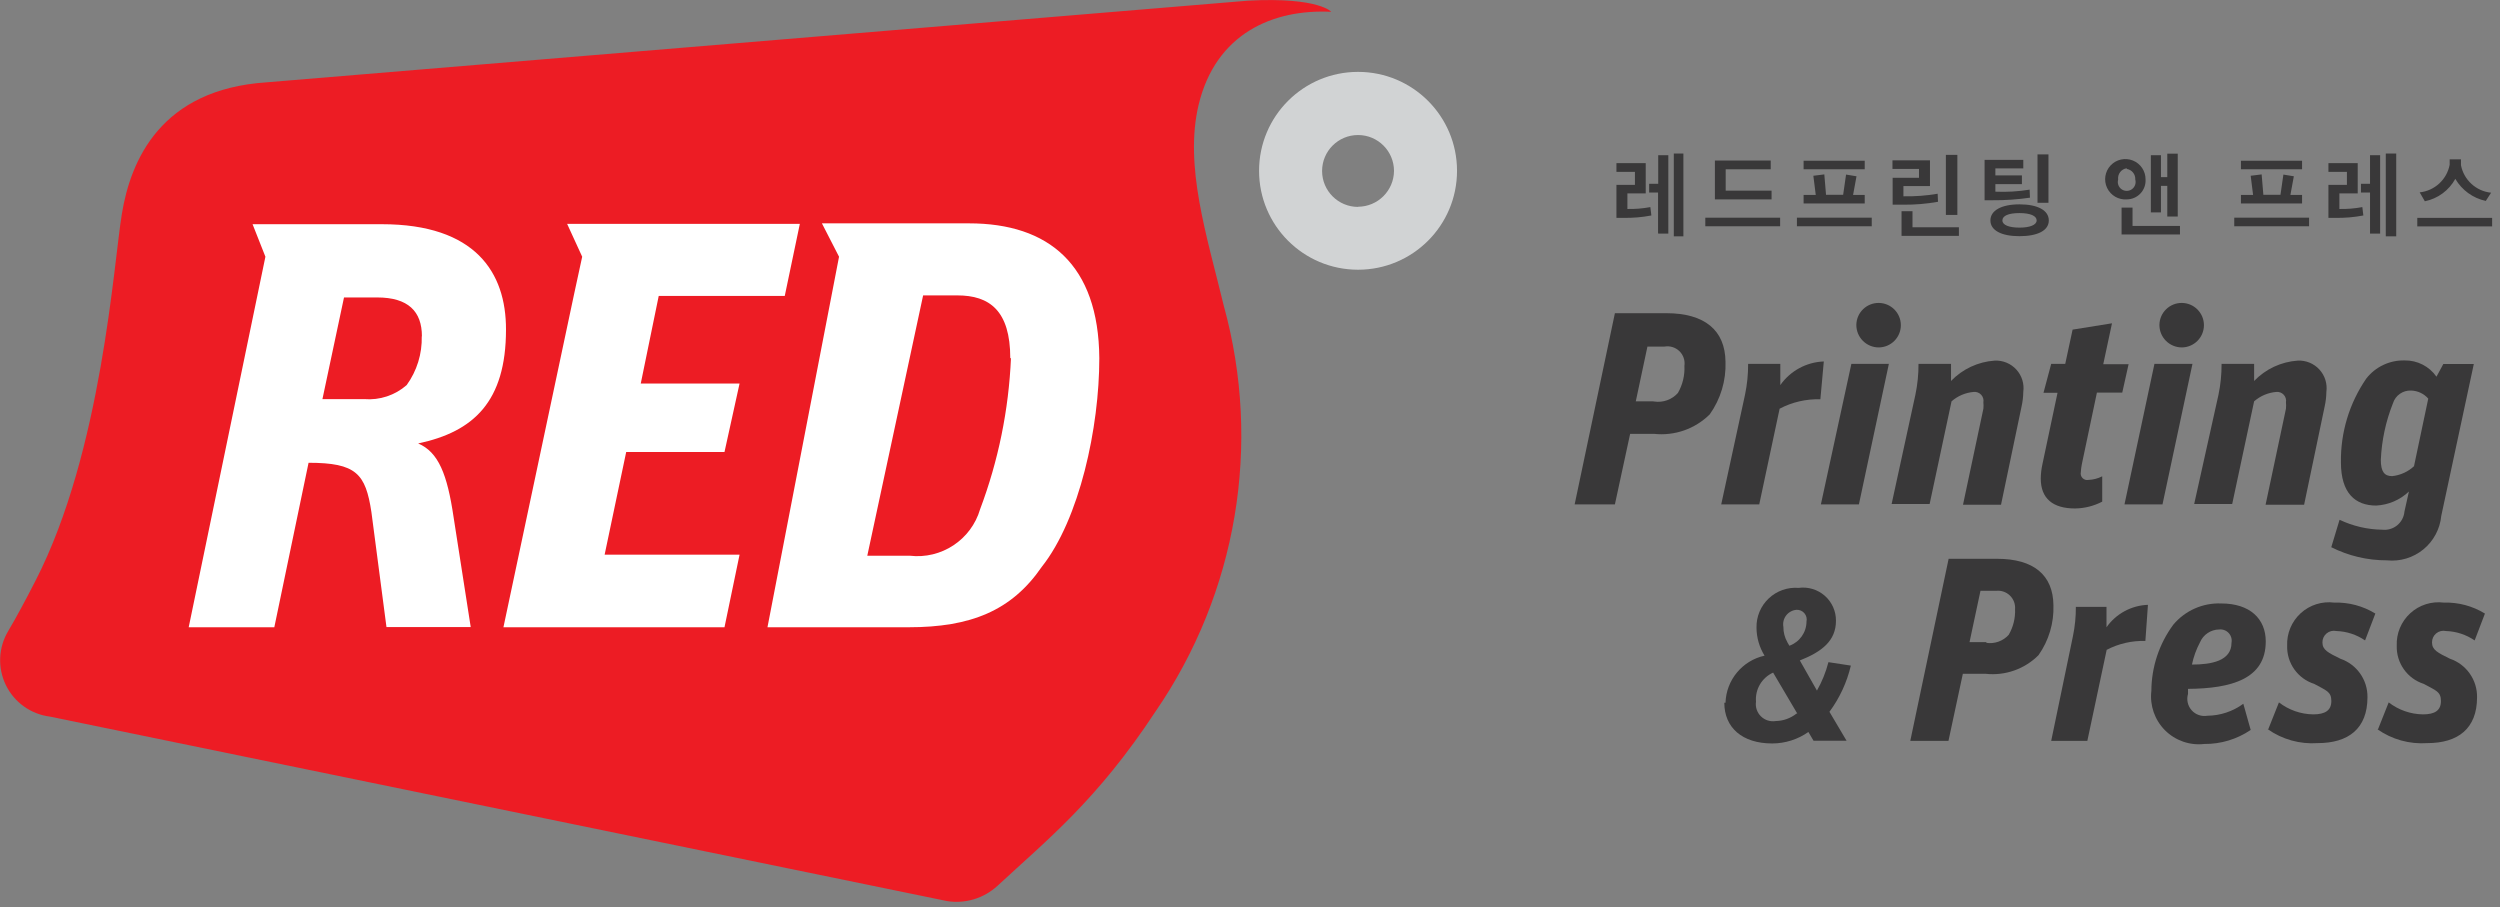 <?xml version="1.0" encoding="UTF-8" standalone="no"?>
<svg width="226px" height="82px" viewBox="0 0 226 82" version="1.1" xmlns="http://www.w3.org/2000/svg" xmlns:xlink="http://www.w3.org/1999/xlink" xmlns:sketch="http://www.bohemiancoding.com/sketch/ns">
    <rect x="0" y="0" width="226" height="82" fill="#808080" stroke="none"/>
    <!-- Generator: Sketch 3.5.2 (25235) - http://www.bohemiancoding.com/sketch -->
    <title>Layer_1</title>
    <desc>Created with Sketch.</desc>
    <defs></defs>
    <g id="Page-1" stroke="none" stroke-width="1" fill="none" fill-rule="evenodd" sketch:type="MSPage">
        <g id="Desktop" sketch:type="MSArtboardGroup" transform="translate(-10, -10)">
            <g id="logo" sketch:type="MSLayerGroup" transform="translate(10, 10)">
                <g id="Layer_1" sketch:type="MSShapeGroup">
                    <path d="M122.768,6.498 C117.826,6.498 113.82,10.502 113.82,15.441 C113.82,20.38 117.826,24.383 122.768,24.383 C127.709,24.383 131.715,20.38 131.715,15.441 C131.715,10.502 127.709,6.498 122.768,6.498 L122.768,6.498 Z M122.768,18.705 C120.972,18.705 119.517,17.251 119.517,15.456 C119.517,13.662 120.972,12.207 122.768,12.207 C124.563,12.207 126.018,13.662 126.018,15.456 C126.001,17.241 124.553,18.681 122.768,18.69 L122.768,18.705 Z" id="Shape" fill="#D1D3D4"></path>
                    <path d="M112.799,0.062 L24.102,7.442 C14.52,8.076 11.811,14.512 11.021,19.309 C10.278,23.718 9.226,40.799 3.204,52.511 C2.291,54.29 1.486,55.791 0.743,57.044 C-0.149,58.532 -0.229,60.369 0.529,61.93 C1.288,63.49 2.783,64.562 4.505,64.78 L85.617,81.458 C87.265,81.718 88.941,81.211 90.168,80.082 C94.657,75.92 99.177,72.346 104.44,64.347 C111.823,53.627 114.089,40.195 110.632,27.648 C109.084,21.258 107.04,14.992 108.356,9.469 C109.904,3.032 115.074,0.805 120.337,1.068 C120.43,1.145 119.347,-0.294 112.799,0.062 L112.799,0.062 Z M16.3,55.76 L16.3,55.59 L16.3,55.76 L16.3,55.76 L16.3,55.76 Z" id="Shape" fill="#ED1C24"></path>
                    <path d="M38.126,30.402 C38.167,31.981 37.689,33.53 36.764,34.811 C35.709,35.736 34.323,36.194 32.925,36.08 L29.148,36.08 L31.098,26.89 L34.101,26.89 C36.888,26.89 38.141,28.143 38.141,30.402 L38.126,30.402 Z M34.519,20.268 L22.832,20.268 L23.993,23.208 L17.058,56.704 L24.798,56.704 L27.894,41.835 C32.213,41.835 33.049,42.826 33.575,46.291 L34.937,56.688 L42.553,56.688 L41.005,46.755 C40.432,42.872 39.643,40.876 37.801,40.087 C42.801,39.035 45.742,36.312 45.742,29.798 C45.757,24.631 42.971,20.268 34.519,20.268 Z M72.305,20.237 L51.268,20.237 L52.63,23.208 L51.903,26.565 L45.51,56.704 L65.494,56.704 L66.856,50.144 L54.658,50.144 L56.608,40.861 L65.494,40.861 L66.856,34.672 L57.924,34.672 L59.549,26.751 L70.942,26.751 L72.305,20.237 Z M91.391,32.382 C91.189,37.05 90.249,41.655 88.604,46.028 C87.794,48.794 85.106,50.572 82.242,50.237 L78.403,50.237 L83.45,26.704 L86.546,26.704 C89.44,26.704 91.329,28.066 91.329,32.382 L91.391,32.382 Z M87.598,20.191 L74.301,20.191 L75.849,23.208 L69.379,56.704 L82.149,56.704 C87.722,56.704 91.437,55.234 94.177,51.242 C97.598,46.926 99.378,38.633 99.378,32.382 C99.316,23.919 94.796,20.191 87.598,20.191 Z" id="Shape" fill="#FFFFFF"></path>
                    <path d="M149.284,19.479 C148.442,19.639 147.586,19.712 146.73,19.695 L146.126,19.695 L146.126,16.709 L147.798,16.709 L147.798,15.534 L146.126,15.534 L146.126,14.745 L148.773,14.745 L148.773,17.483 L147.117,17.483 L147.117,18.891 C147.812,18.907 148.507,18.85 149.191,18.721 L149.284,19.479 Z M149.888,21.026 L149.888,17.406 L149.083,17.406 L149.083,16.617 L149.903,16.617 L149.903,14.033 L150.816,14.033 L150.816,21.119 L149.903,21.119 L149.888,21.026 Z M151.312,21.366 L151.312,13.878 L152.178,13.878 L152.178,21.366 L151.234,21.366 L151.312,21.366 Z" id="Shape" fill="#393839"></path>
                    <path d="M160.924,20.454 L154.16,20.454 L154.16,19.68 L160.924,19.68 L160.924,20.454 L160.924,20.454 Z M155.027,18.025 L155.027,14.512 L160.073,14.512 L160.073,15.302 L156.002,15.302 L156.002,17.235 L160.15,17.235 L160.15,18.025 L155.027,18.025 L155.027,18.025 Z" id="Shape" fill="#393839"></path>
                    <path d="M162.441,20.454 L162.441,19.68 L169.206,19.68 L169.206,20.454 L162.441,20.454 L162.441,20.454 Z M163.045,15.302 L163.045,14.528 L168.571,14.528 L168.571,15.302 L163.014,15.302 L163.045,15.302 Z M163.045,18.396 L163.045,17.622 L164.144,17.622 L163.927,15.889 L164.918,15.766 L165.073,17.607 L166.621,17.607 L166.884,15.781 L167.828,15.936 L167.519,17.622 L168.571,17.622 L168.571,18.396 L163.014,18.396 L163.045,18.396 Z" id="Shape" fill="#393839"></path>
                    <path d="M175.196,18.241 C174.175,18.424 173.138,18.512 172.101,18.504 L171.094,18.504 L171.094,16.075 L173.478,16.075 L173.478,15.271 L171.079,15.271 L171.079,14.497 L174.469,14.497 L174.469,16.818 L172.07,16.818 L172.07,17.746 C173.107,17.766 174.143,17.689 175.165,17.514 L175.196,18.241 Z M171.899,21.335 L171.899,19.092 L172.89,19.092 L172.89,20.546 L177.085,20.546 L177.085,21.32 L171.899,21.32 L171.899,21.335 Z M175.908,19.432 L175.908,14.002 L176.946,14.002 L176.946,19.432 L175.955,19.432 L175.908,19.432 Z" id="Shape" fill="#393839"></path>
                    <path d="M183.509,17.87 C182.386,18.034 181.253,18.111 180.119,18.102 L179.407,18.102 L179.407,14.451 L182.905,14.451 L182.905,15.224 L180.382,15.224 L180.382,15.858 L182.781,15.858 L182.781,16.648 L180.382,16.648 L180.382,17.328 C181.418,17.373 182.455,17.311 183.478,17.143 L183.509,17.87 Z M182.565,21.351 C180.893,21.351 179.933,20.809 179.933,19.928 C179.933,19.046 180.893,18.473 182.565,18.473 C184.236,18.473 185.212,19.03 185.212,19.928 C185.212,20.825 184.236,21.351 182.549,21.351 L182.565,21.351 Z M182.565,19.262 C181.558,19.262 181.017,19.51 181.017,19.928 C181.017,20.345 181.62,20.577 182.565,20.577 C183.509,20.577 184.113,20.33 184.113,19.928 C184.113,19.525 183.571,19.262 182.549,19.262 L182.565,19.262 Z M185.181,18.334 L184.19,18.334 L184.19,13.955 L185.181,13.955 L185.181,18.334 L185.181,18.334 Z" id="Shape" fill="#393839"></path>
                    <path d="M192.27,18.025 C191.519,18.082 190.809,17.672 190.484,16.992 C190.158,16.313 190.284,15.503 190.8,14.954 C191.316,14.405 192.117,14.229 192.816,14.512 C193.515,14.794 193.968,15.476 193.958,16.23 C193.983,16.694 193.817,17.149 193.498,17.488 C193.179,17.827 192.736,18.021 192.27,18.025 L192.27,18.025 Z M192.27,15.209 C191.77,15.273 191.417,15.73 191.481,16.23 C191.387,16.558 191.511,16.91 191.789,17.107 C192.068,17.305 192.441,17.305 192.72,17.107 C192.999,16.91 193.123,16.558 193.029,16.23 C193.058,15.758 192.722,15.342 192.255,15.271 L192.27,15.209 Z M191.79,21.196 L191.79,18.767 L192.781,18.767 L192.781,20.423 L197.069,20.423 L197.069,21.196 L191.821,21.196 L191.79,21.196 Z M195.923,19.479 L195.923,16.802 L195.351,16.802 L195.351,19.2 L194.437,19.2 L194.437,14.033 L195.351,14.033 L195.351,16.013 L195.923,16.013 L195.923,13.894 L196.868,13.894 L196.868,19.572 L195.923,19.572 L195.923,19.479 Z" id="Shape" fill="#393839"></path>
                    <path d="M201.976,20.454 L201.976,19.68 L208.74,19.68 L208.74,20.454 L201.976,20.454 L201.976,20.454 Z M202.58,15.302 L202.58,14.528 L208.106,14.528 L208.106,15.302 L202.58,15.302 L202.58,15.302 Z M202.58,18.396 L202.58,17.622 L203.679,17.622 L203.462,15.889 L204.453,15.766 L204.607,17.607 L206.155,17.607 L206.418,15.781 L207.363,15.936 L207.053,17.622 L208.106,17.622 L208.106,18.396 L202.626,18.396 L202.58,18.396 Z" id="Shape" fill="#393839"></path>
                    <path d="M213.647,19.479 C212.806,19.639 211.95,19.712 211.093,19.695 L210.49,19.695 L210.49,16.709 L212.161,16.709 L212.161,15.534 L210.49,15.534 L210.49,14.745 L213.137,14.745 L213.137,17.483 L211.48,17.483 L211.48,18.891 C212.176,18.907 212.871,18.85 213.555,18.721 L213.647,19.479 Z M214.251,21.026 L214.251,17.406 L213.431,17.406 L213.431,16.617 L214.251,16.617 L214.251,14.033 L215.164,14.033 L215.164,21.119 L214.251,21.119 L214.251,21.026 Z M215.675,21.366 L215.675,13.878 L216.619,13.878 L216.619,21.366 L215.644,21.366 L215.675,21.366 Z" id="Shape" fill="#393839"></path>
                    <path d="M218.523,20.469 L218.523,19.695 L225.288,19.695 L225.288,20.469 L218.523,20.469 L218.523,20.469 Z M224.715,18.164 C223.557,17.916 222.556,17.191 221.96,16.168 C221.385,17.217 220.377,17.958 219.205,18.195 L218.74,17.39 C220.093,17.245 221.192,16.234 221.449,14.899 L221.449,14.404 L222.471,14.404 L222.471,14.93 C222.73,16.27 223.837,17.282 225.195,17.421 L224.715,18.164 Z" id="Shape" fill="#393839"></path>
                    <path d="M145.987,28.313 L150.631,28.313 C154.113,28.313 155.955,29.86 155.986,32.707 C156.046,34.404 155.546,36.073 154.562,37.457 C153.237,38.773 151.389,39.421 149.532,39.221 L147.364,39.221 L145.987,45.595 L142.349,45.595 L145.987,28.313 Z M149.547,36.297 C150.344,36.416 151.148,36.125 151.683,35.523 C152.11,34.782 152.314,33.933 152.271,33.078 C152.343,32.588 152.175,32.092 151.82,31.746 C151.464,31.4 150.965,31.246 150.476,31.33 L148.928,31.33 L147.875,36.281 L149.423,36.281 L149.547,36.297 Z" id="Shape" fill="#393839"></path>
                    <path d="M157.751,35.678 C157.942,34.762 158.036,33.828 158.03,32.893 L160.94,32.893 L160.94,34.811 C161.844,33.524 163.299,32.734 164.872,32.676 L164.562,36.095 C163.281,36.056 162.012,36.349 160.878,36.946 L159.036,45.595 L155.599,45.595 L157.751,35.678 Z" id="Shape" fill="#393839"></path>
                    <path d="M167.364,32.893 L170.754,32.893 L168.045,45.595 L164.608,45.595 L167.364,32.893 Z M167.813,29.365 C167.83,28.259 168.738,27.374 169.845,27.385 C170.953,27.396 171.843,28.3 171.837,29.406 C171.832,30.513 170.932,31.407 169.825,31.408 C169.287,31.403 168.773,31.186 168.396,30.803 C168.018,30.42 167.809,29.903 167.813,29.365 L167.813,29.365 Z" id="Shape" fill="#393839"></path>
                    <path d="M173.153,35.678 C173.344,34.762 173.438,33.828 173.432,32.893 L176.373,32.893 L176.373,34.44 C177.414,33.358 178.821,32.702 180.32,32.599 C181.061,32.564 181.778,32.861 182.278,33.408 C182.777,33.955 183.007,34.696 182.905,35.43 C182.899,35.873 182.847,36.313 182.75,36.745 L180.893,45.626 L177.456,45.626 L179.298,36.946 C179.317,36.756 179.317,36.564 179.298,36.374 C179.343,36.126 179.269,35.872 179.099,35.687 C178.929,35.502 178.682,35.407 178.432,35.43 C177.687,35.491 176.981,35.789 176.419,36.281 L174.438,45.564 L171.002,45.564 L173.153,35.678 Z" id="Shape" fill="#393839"></path>
                    <path d="M185.428,32.893 L186.698,32.893 L187.363,29.798 L190.924,29.226 L190.134,32.924 L192.425,32.924 L191.852,35.492 L189.561,35.492 L188.199,41.959 C188.151,42.199 188.12,42.442 188.106,42.686 C188.065,42.881 188.126,43.083 188.266,43.223 C188.407,43.363 188.608,43.423 188.803,43.383 C189.234,43.366 189.657,43.255 190.041,43.058 L190.041,45.348 C189.281,45.744 188.438,45.956 187.58,45.966 C185.583,45.966 184.484,45.069 184.484,43.259 C184.49,42.816 184.542,42.376 184.639,41.944 L186.001,35.508 L184.732,35.508 L185.428,32.893 Z" id="Shape" fill="#393839"></path>
                    <path d="M194.762,32.893 L198.199,32.893 L195.49,45.595 L192.054,45.595 L194.762,32.893 Z M195.211,29.365 C195.228,28.259 196.137,27.374 197.244,27.385 C198.351,27.396 199.241,28.3 199.236,29.406 C199.23,30.513 198.331,31.407 197.224,31.408 C196.686,31.403 196.172,31.186 195.794,30.803 C195.417,30.42 195.207,29.903 195.211,29.365 L195.211,29.365 Z" id="Shape" fill="#393839"></path>
                    <path d="M200.552,35.678 C200.743,34.762 200.836,33.828 200.83,32.893 L203.772,32.893 L203.772,34.44 C204.813,33.358 206.22,32.702 207.719,32.599 C208.459,32.564 209.177,32.861 209.676,33.408 C210.176,33.955 210.406,34.696 210.304,35.43 C210.298,35.873 210.246,36.313 210.149,36.745 L208.292,45.626 L204.809,45.626 L206.651,36.946 C206.669,36.756 206.669,36.564 206.651,36.374 C206.695,36.126 206.622,35.872 206.451,35.687 C206.281,35.502 206.034,35.407 205.784,35.43 C205.039,35.491 204.334,35.789 203.772,36.281 L201.79,45.564 L198.354,45.564 L200.552,35.678 Z" id="Shape" fill="#393839"></path>
                    <path d="M210.753,49.448 L211.496,46.988 C212.701,47.56 214.016,47.866 215.35,47.885 C215.836,47.941 216.324,47.799 216.703,47.49 C217.082,47.181 217.32,46.732 217.362,46.245 L217.765,44.435 C216.962,45.196 215.914,45.646 214.808,45.703 C212.92,45.703 211.62,44.589 211.62,41.805 C211.579,39.101 212.379,36.452 213.911,34.223 C214.74,33.158 216.027,32.549 217.378,32.583 C218.523,32.563 219.602,33.114 220.257,34.053 L220.876,32.908 L223.632,32.908 L220.691,46.632 C220.577,47.82 219.993,48.914 219.069,49.669 C218.144,50.425 216.956,50.779 215.768,50.654 C214.021,50.659 212.297,50.25 210.737,49.463 M218.229,42.129 L219.514,36.034 C219.122,35.586 218.561,35.323 217.966,35.306 C217.223,35.272 216.549,35.742 216.325,36.451 C215.675,38.085 215.303,39.816 215.226,41.572 C215.226,42.64 215.551,43.042 216.248,43.042 C217.003,42.963 217.71,42.637 218.26,42.114" id="Shape" fill="#393839"></path>
                    <path d="M155.986,63.527 C156.051,61.469 157.504,59.717 159.516,59.272 C159.043,58.51 158.791,57.632 158.788,56.735 C158.768,55.738 159.17,54.779 159.895,54.095 C160.621,53.412 161.602,53.066 162.596,53.145 C163.451,53.028 164.315,53.289 164.963,53.859 C165.611,54.429 165.979,55.253 165.971,56.116 C165.971,57.926 164.701,58.916 162.705,59.705 L164.252,62.428 C164.71,61.622 165.059,60.758 165.29,59.86 L167.317,60.169 C166.963,61.679 166.304,63.1 165.382,64.347 L166.93,66.962 L163.943,66.962 L163.478,66.172 C162.522,66.844 161.382,67.206 160.212,67.209 C157.488,67.209 155.878,65.77 155.878,63.527 M162.472,64.502 L160.29,60.804 C159.269,61.265 158.649,62.318 158.742,63.434 C158.671,63.921 158.837,64.413 159.189,64.759 C159.54,65.104 160.035,65.261 160.522,65.182 C161.21,65.171 161.874,64.932 162.41,64.502 M161.59,58.081 L161.76,58.375 C162.683,58.044 163.301,57.173 163.308,56.193 C163.366,55.927 163.297,55.648 163.121,55.439 C162.946,55.231 162.683,55.115 162.41,55.126 C162.039,55.155 161.698,55.34 161.47,55.634 C161.243,55.929 161.152,56.307 161.218,56.673 C161.214,57.155 161.337,57.63 161.575,58.05" id="Shape" fill="#393839"></path>
                    <path d="M176.156,50.515 L180.537,50.515 C183.849,50.515 185.599,51.985 185.63,54.708 C185.685,56.32 185.212,57.906 184.283,59.226 C183.028,60.485 181.268,61.106 179.5,60.912 L177.441,60.912 L176.141,66.977 L172.689,66.977 L176.156,50.515 Z M179.546,58.112 C180.306,58.23 181.075,57.957 181.589,57.385 C181.998,56.681 182.196,55.876 182.162,55.064 C182.197,54.607 182.027,54.158 181.698,53.838 C181.369,53.519 180.916,53.361 180.459,53.408 L179.035,53.408 L178.045,58.05 L179.593,58.05 L179.546,58.112 Z" id="Shape" fill="#393839"></path>
                    <path d="M187.394,57.508 C187.575,56.638 187.663,55.751 187.657,54.863 L190.428,54.863 L190.428,56.704 C191.29,55.479 192.677,54.729 194.174,54.677 L193.942,57.942 C192.726,57.905 191.521,58.182 190.444,58.746 L188.695,66.977 L185.428,66.977 L187.394,57.508 Z" id="Shape" fill="#393839"></path>
                    <path d="M194.484,62.459 C194.492,60.304 195.186,58.207 196.465,56.472 C197.534,55.195 199.135,54.486 200.799,54.553 C203.385,54.553 204.824,55.93 204.824,57.988 C204.824,61.376 201.728,62.243 197.796,62.274 L197.796,62.738 C197.644,63.251 197.768,63.807 198.124,64.207 C198.48,64.607 199.018,64.794 199.546,64.703 C200.716,64.691 201.853,64.312 202.796,63.62 L203.462,65.987 C202.226,66.827 200.762,67.27 199.267,67.255 C197.955,67.407 196.646,66.949 195.714,66.015 C194.782,65.08 194.328,63.77 194.484,62.459 M198.152,60.077 C199.902,60.077 201.728,59.752 201.728,58.112 C201.789,57.794 201.695,57.465 201.475,57.227 C201.256,56.989 200.936,56.87 200.614,56.905 C199.856,56.913 199.176,57.368 198.88,58.065 C198.543,58.698 198.298,59.375 198.152,60.077" id="Shape" fill="#393839"></path>
                    <path d="M205.025,65.987 L206.016,63.496 C206.903,64.183 207.99,64.563 209.112,64.579 C210.195,64.579 210.753,64.223 210.753,63.372 C210.753,62.521 210.304,62.428 209.205,61.825 C207.711,61.349 206.713,59.941 206.759,58.375 C206.713,57.263 207.161,56.188 207.981,55.437 C208.802,54.685 209.912,54.334 211.016,54.476 C212.325,54.435 213.616,54.78 214.731,55.466 L213.802,57.895 C213.034,57.369 212.132,57.074 211.202,57.044 C210.891,56.978 210.568,57.057 210.324,57.259 C210.079,57.461 209.941,57.764 209.948,58.081 C209.948,58.762 210.474,59.009 211.573,59.551 C213.056,60.059 214.044,61.464 214.019,63.032 C214.019,65.878 212.285,67.178 209.514,67.178 C207.914,67.289 206.323,66.847 205.01,65.925" id="Shape" fill="#393839"></path>
                    <path d="M214.948,65.987 L215.938,63.496 C216.825,64.183 217.912,64.563 219.034,64.579 C220.118,64.579 220.66,64.223 220.66,63.372 C220.66,62.521 220.211,62.428 219.112,61.825 C217.617,61.349 216.62,59.941 216.666,58.375 C216.62,57.263 217.067,56.188 217.888,55.437 C218.709,54.685 219.819,54.334 220.923,54.476 C222.231,54.435 223.523,54.78 224.638,55.466 L223.709,57.895 C222.941,57.369 222.039,57.074 221.108,57.044 C220.798,56.978 220.475,57.057 220.23,57.259 C219.986,57.461 219.848,57.764 219.855,58.081 C219.855,58.762 220.381,59.009 221.48,59.551 C222.963,60.059 223.95,61.464 223.926,63.032 C223.926,65.878 222.192,67.178 219.421,67.178 C217.82,67.289 216.23,66.847 214.917,65.925" id="Shape" fill="#393839"></path>
                </g>
            </g>
        </g>
    </g>
</svg>